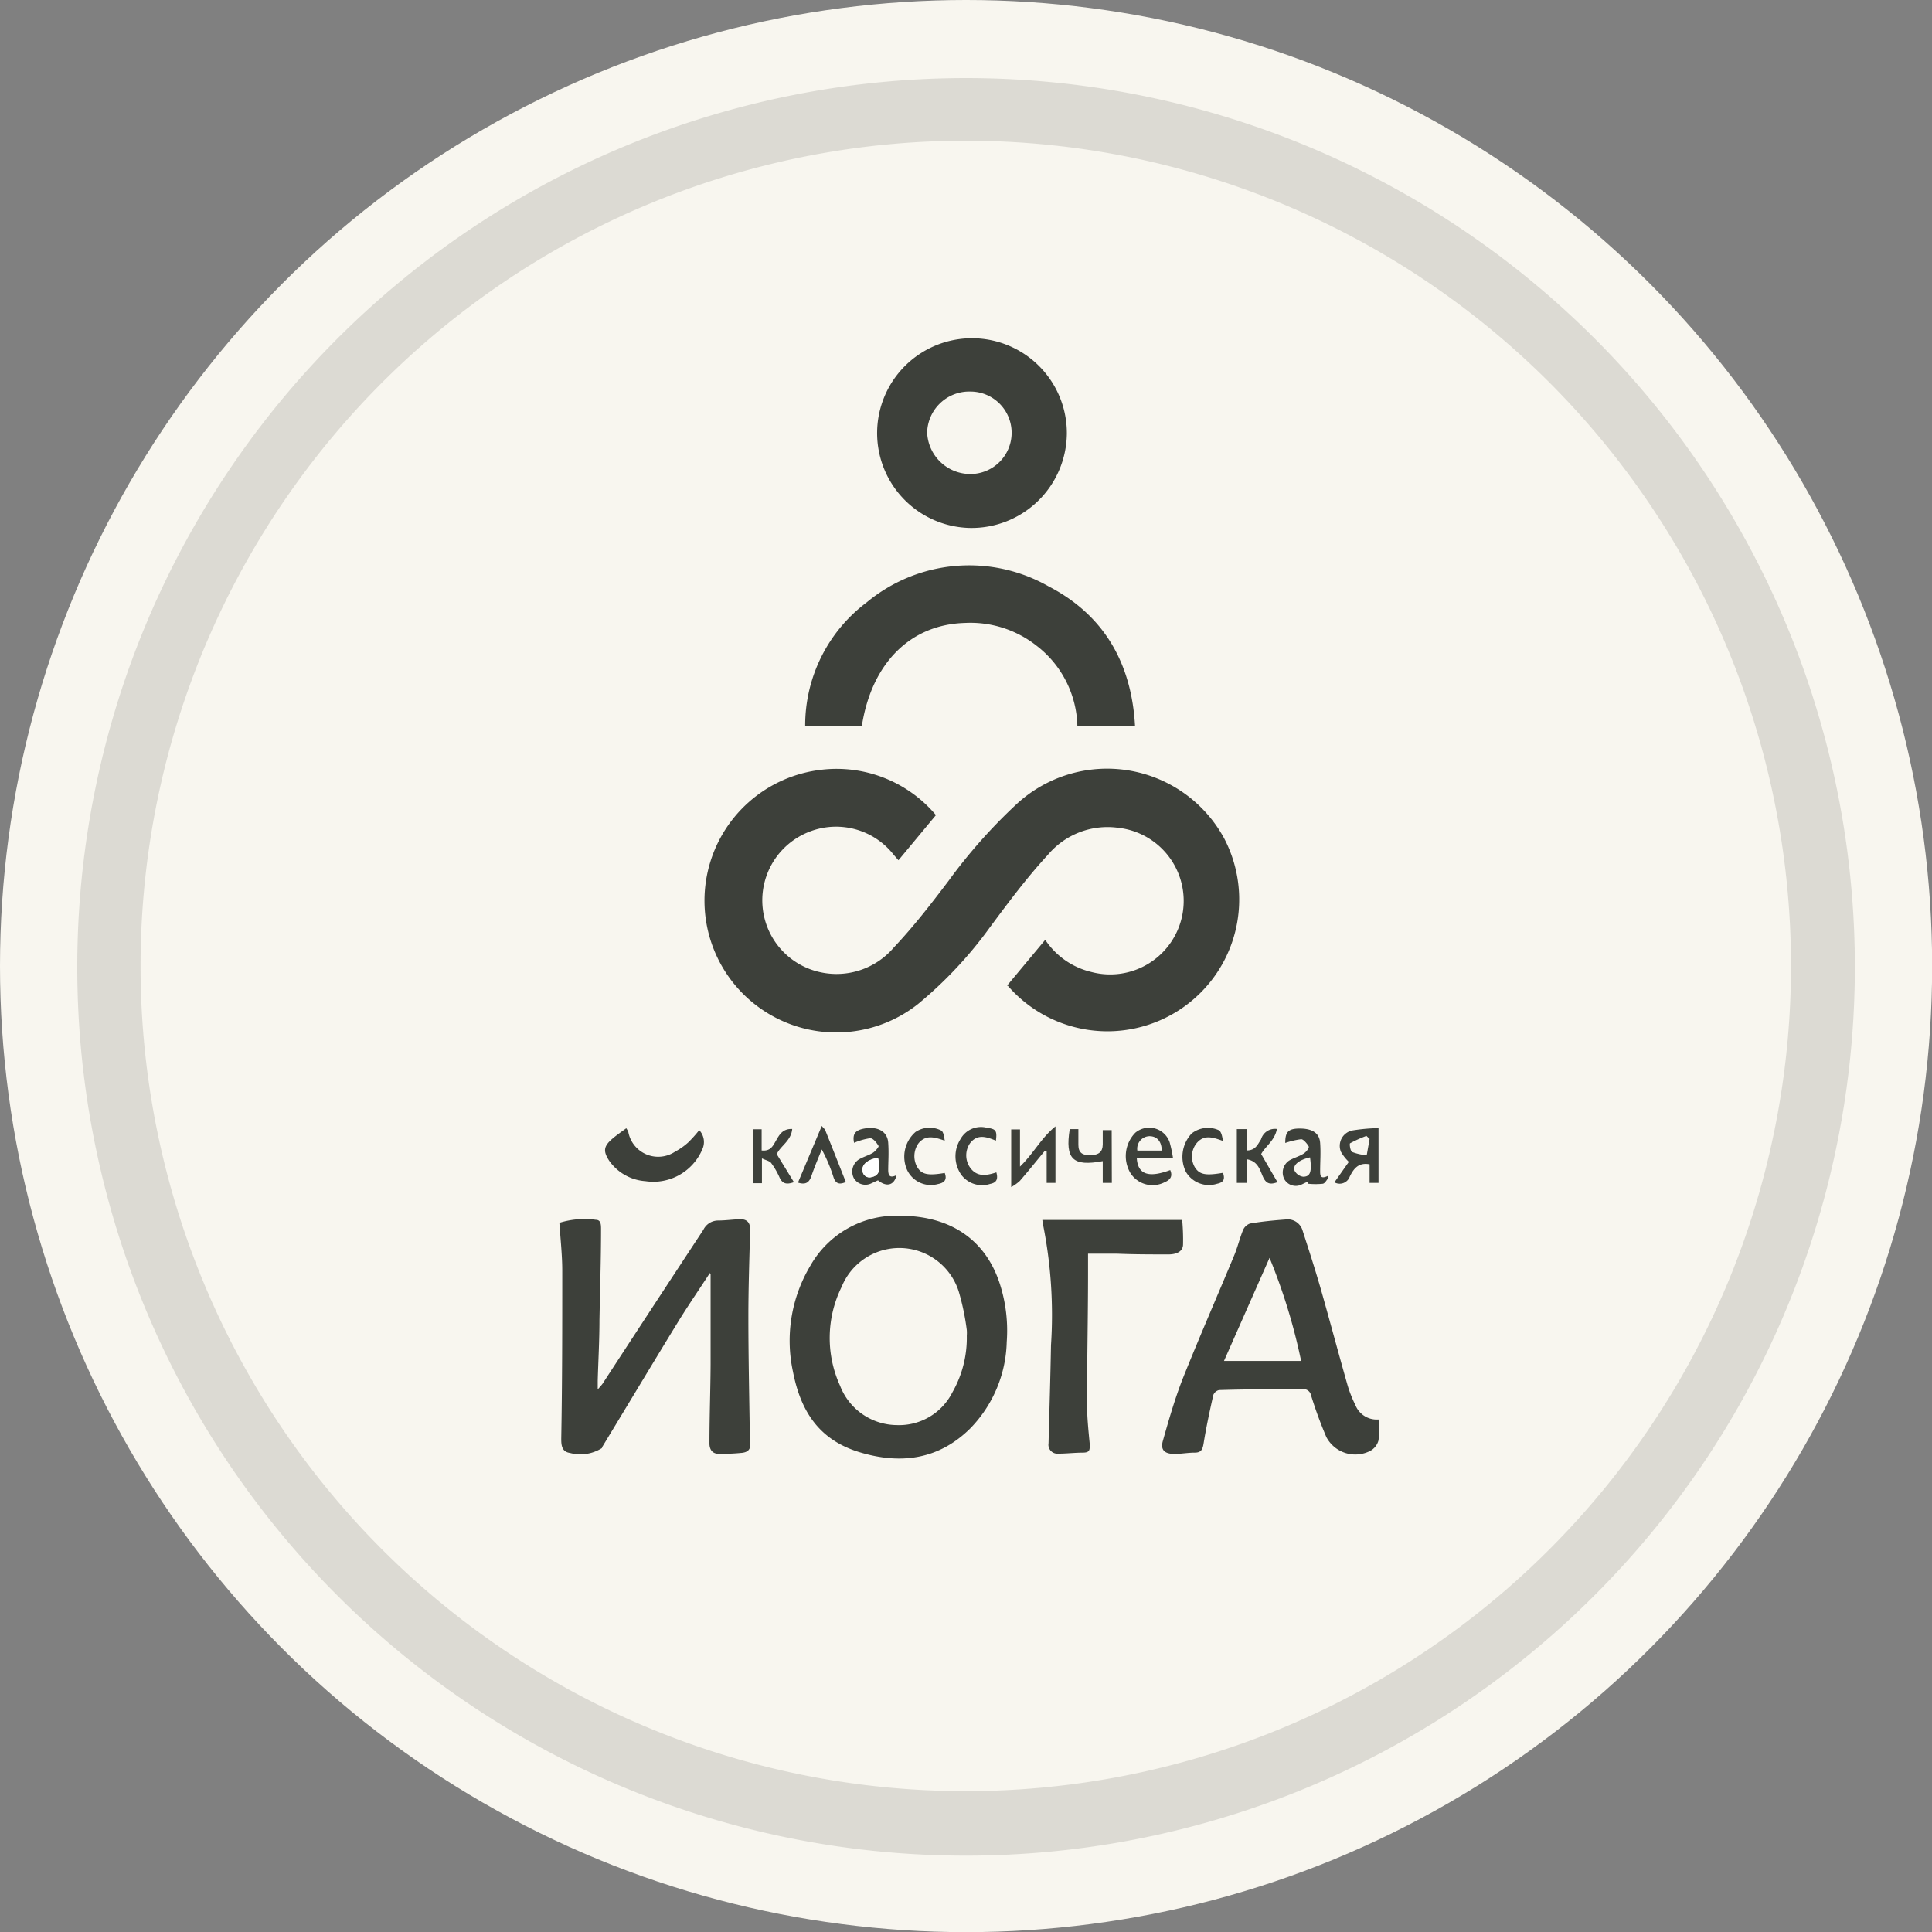 <?xml version="1.0" encoding="UTF-8"?> <svg xmlns="http://www.w3.org/2000/svg" viewBox="0 0 134.01 134.01"><rect x="0" y="0" width="134.01" height="134.01" fill="#808080" stroke="none"/> <defs> <style>.cls-1{fill:#f8f6ef;}.cls-2,.cls-3{fill:#3d403a;}.cls-2{opacity:0.15;}.cls-4{fill:#fff;}</style> </defs> <title>logoРесурс 32</title> <g id="Слой_2" data-name="Слой 2"> <g id="Слой_1-2" data-name="Слой 1"> <circle class="cls-1" cx="67.01" cy="67.01" r="67.01"></circle> <path class="cls-2" d="M5.36,67a61.65,61.65,0,1,1,60.31,61.7A61.6,61.6,0,0,1,5.36,67ZM67,124.24A57.24,57.24,0,1,0,9.75,66.92,57.22,57.22,0,0,0,67,124.24Z"></path> <path class="cls-3" d="M69.85,68.37l2.65-3.18a5.31,5.31,0,0,0,3.2,2.23,5.1,5.1,0,1,0,1.86-10,5.41,5.41,0,0,0-4.88,1.88c-1.45,1.57-2.73,3.29-4,5a28.62,28.62,0,0,1-5,5.34A9.14,9.14,0,1,1,57,53.39a9,9,0,0,1,7.92,3.15l-2.6,3.13-.33-.38a5.08,5.08,0,0,0-5.87-1.59,5.1,5.1,0,0,0,.8,9.74A5.22,5.22,0,0,0,62,65.72c1.36-1.44,2.57-3,3.78-4.6a37,37,0,0,1,4.73-5.34,9.24,9.24,0,0,1,14.39,2.35,9.14,9.14,0,0,1-15,10.24Z"></path> <path class="cls-3" d="M49.24,88.3c-.71,1.09-1.45,2.17-2.14,3.28-1.79,2.92-3.55,5.86-5.33,8.79,0,0,0,.08-.06.1a2.78,2.78,0,0,1-2.18.31c-.59-.08-.6-.59-.6-1C39,95.87,39,92,39,88.15c0-1.08-.12-2.16-.2-3.33a5.86,5.86,0,0,1,2.53-.21c.36,0,.36.36.36.66,0,2.1-.07,4.19-.11,6.29,0,1.41-.08,2.81-.12,4.22,0,.16,0,.32,0,.6.15-.18.25-.28.33-.39,2.32-3.56,4.65-7.12,7-10.69a1.14,1.14,0,0,1,1-.64c.51,0,1-.07,1.51-.09s.75.23.73.75c-.05,2-.12,4-.12,6,0,2.75.06,5.51.1,8.26a2.26,2.26,0,0,0,0,.45c.11.51-.15.72-.61.75a13.56,13.56,0,0,1-1.56.06c-.42,0-.63-.29-.63-.72,0-1.83.07-3.67.08-5.5,0-2.08,0-4.15,0-6.23Z"></path> <path class="cls-3" d="M59.78,50.36H55.85a10.67,10.67,0,0,1,4.27-8.58,11.13,11.13,0,0,1,12.61-1.11c3.86,2,5.76,5.34,6,9.69h-4a7.23,7.23,0,0,0-2.83-5.57,7.41,7.41,0,0,0-5-1.58C63.14,43.33,60.46,46,59.78,50.36Z"></path> <path class="cls-3" d="M67.25,36.62A6.58,6.58,0,1,1,74,30.09,6.61,6.61,0,0,1,67.25,36.62ZM64.31,30a3,3,0,0,0,3,2.88,2.86,2.86,0,1,0,0-5.72A2.92,2.92,0,0,0,64.31,30Z"></path> <path class="cls-3" d="M62.44,84.33c3.5,0,5.94,1.68,6.92,4.75a10.57,10.57,0,0,1,.47,4,8.9,8.9,0,0,1-2.53,6c-2.21,2.19-4.87,2.51-7.71,1.64S55.52,97.81,55,95.13a10.14,10.14,0,0,1,1.2-7.32A6.84,6.84,0,0,1,62.44,84.33Zm4.62,8.32a2.54,2.54,0,0,0,0-.39,17,17,0,0,0-.56-2.68,4.32,4.32,0,0,0-8.12-.32,8,8,0,0,0-.11,6.86,4.26,4.26,0,0,0,3.93,2.73,4.14,4.14,0,0,0,3.86-2.27A7.62,7.62,0,0,0,67.06,92.65Z"></path> <path class="cls-3" d="M95.62,98.46a7.55,7.55,0,0,1,0,1.44,1.18,1.18,0,0,1-.54.72A2.27,2.27,0,0,1,92,99.68a29.36,29.36,0,0,1-1.06-2.89.53.53,0,0,0-.6-.43c-1.92,0-3.85,0-5.78.06a.57.57,0,0,0-.4.34c-.25,1.11-.49,2.22-.67,3.34-.07.42-.15.66-.62.66s-.94.09-1.4.09c-.69,0-1-.27-.8-.94.41-1.45.83-2.91,1.38-4.31,1.14-2.85,2.37-5.66,3.55-8.5.24-.57.38-1.18.61-1.75a.83.83,0,0,1,.49-.48c.81-.14,1.63-.22,2.45-.28a1.08,1.08,0,0,1,1.21.79c.42,1.3.84,2.6,1.22,3.91.65,2.28,1.26,4.58,1.91,6.86a8.6,8.6,0,0,0,.52,1.3A1.59,1.59,0,0,0,95.62,98.46ZM90.25,94.4a40.34,40.34,0,0,0-2.19-7.15L84.9,94.4Z"></path> <path class="cls-3" d="M72.3,84.62H82a14.81,14.81,0,0,1,.06,1.69c0,.55-.54.7-1,.7-1.19,0-2.39,0-3.59-.05h-2v1.38c0,3-.07,6-.07,9,0,1,.1,1.9.19,2.85,0,.39,0,.56-.46.57-.58,0-1.15.07-1.73.07a.62.62,0,0,1-.67-.72c.06-2.27.13-4.54.17-6.8A31.92,31.92,0,0,0,72.36,85C72.34,84.94,72.33,84.85,72.3,84.62Z"></path> <path class="cls-3" d="M43.44,78.26a1.38,1.38,0,0,1,.14.25,2.11,2.11,0,0,0,3.25,1.37,4.51,4.51,0,0,0,.91-.64,9,9,0,0,0,.76-.85,1.2,1.2,0,0,1,.22,1.32,3.69,3.69,0,0,1-3.95,2.22,3.36,3.36,0,0,1-2.51-1.41c-.43-.66-.4-1,.2-1.52C42.76,78.74,43.1,78.51,43.44,78.26Z"></path> <path class="cls-3" d="M73.21,78.13v3.92l-.61,0V79.83l-.13,0c-.58.7-1.14,1.4-1.73,2.08a3,3,0,0,1-.6.43v-4h.61v2.58C71.7,80,72.21,78.94,73.21,78.13Z"></path> <path class="cls-3" d="M81.36,80.3H78.85c.06,1.17.81,1.42,2.32.86.19.44,0,.68-.4.85a1.82,1.82,0,0,1-2.37-.66,2.31,2.31,0,0,1,.35-2.78,1.5,1.5,0,0,1,2.38.66A9.32,9.32,0,0,1,81.36,80.3Zm-2.47-.49h1.69c0-.65-.34-1-.85-1A.87.87,0,0,0,78.89,79.81Z"></path> <path class="cls-3" d="M95,80.76c-.79-.15-1.12.33-1.38.86a.74.74,0,0,1-1.06.39l1-1.42a3.09,3.09,0,0,1-.55-.7,1.09,1.09,0,0,1,.81-1.48,12.82,12.82,0,0,1,1.8-.16v3.8H95ZM95,79l-.22-.21a8.86,8.86,0,0,0-1.13.51c-.06,0,0,.55.15.61a3.56,3.56,0,0,0,1,.22Z"></path> <path class="cls-3" d="M62.19,81.51c-.17.73-.71.84-1.29.36l-.5.23a.93.93,0,0,1-1.17-.37,1,1,0,0,1,.32-1.29c.32-.2.69-.29,1-.48.17-.11.42-.41.39-.47-.13-.23-.38-.54-.58-.54a4.59,4.59,0,0,0-1.12.32c-.12-.61.07-.89.77-1,.91-.14,1.55.23,1.6,1s0,1.28,0,1.91C61.62,81.51,61.7,81.75,62.19,81.51Zm-1.29-1.2c-.69.1-1.14.47-1.07.89a.48.48,0,0,0,.64.44C61,81.54,61.1,81.13,60.9,80.31Z"></path> <path class="cls-3" d="M89.15,79.28c0-.73.17-1,1-1s1.37.28,1.42,1,0,1.27,0,1.91c0,.34,0,.64.56.36l0,.17c-.12.14-.23.37-.38.39a5,5,0,0,1-1,0v-.17l-.46.22a.91.91,0,0,1-1.21-.38,1,1,0,0,1,.34-1.28c.32-.19.69-.28,1-.48.17-.1.4-.39.36-.49s-.35-.52-.53-.51A5.6,5.6,0,0,0,89.15,79.28Zm1.72,1c-.77.17-1.23.54-1.07.93a.79.79,0,0,0,.59.41C90.9,81.62,91,81.26,90.87,80.29Z"></path> <path class="cls-3" d="M86.47,80.41v1.64h-.68V78.32h.68V79.8c.62,0,.76-.41,1-.77a1,1,0,0,1,1.1-.72c-.14.8-.81,1.21-1.09,1.74L88.61,82c-.55.21-.8.07-1-.36S87.28,80.53,86.47,80.41Z"></path> <path class="cls-3" d="M53.88,80.06,55.07,82c-.51.18-.79.12-1-.33a5.08,5.08,0,0,0-.58-1c-.11-.14-.34-.18-.64-.32v1.72h-.64V78.33l.62,0V79.8c.63.07.79-.33,1-.69s.44-.83,1.12-.8C54.88,79.14,54.11,79.5,53.88,80.06Z"></path> <path class="cls-3" d="M77.12,82.05h-.63V80.54c-2.08.39-2.62-.14-2.29-2.22l.6,0c0,.39,0,.75,0,1.1,0,.53.28.73.85.71s.83-.23.84-.74c0-.33,0-.66,0-1h.62Z"></path> <path class="cls-3" d="M84.83,81.35c.14.41.08.66-.41.76a1.85,1.85,0,0,1-2.17-.84,2.37,2.37,0,0,1,.41-2.65,1.83,1.83,0,0,1,1.89-.22c.18.12.23.46.28.74-.68-.24-1.31-.48-1.84.17A1.48,1.48,0,0,0,82.9,81C83.22,81.47,83.63,81.56,84.83,81.35Z"></path> <path class="cls-3" d="M69.11,81.32c.14.48,0,.72-.43.8a1.8,1.8,0,0,1-2-.63A2.23,2.23,0,0,1,66.63,79a1.62,1.62,0,0,1,1.84-.77c.61.08.7.2.61.89-.64-.26-1.29-.5-1.81.2a1.48,1.48,0,0,0,0,1.64C67.75,81.66,68.41,81.55,69.11,81.32Z"></path> <path class="cls-3" d="M65.53,81.36c.17.45,0,.68-.47.77a1.82,1.82,0,0,1-2.15-1,2.27,2.27,0,0,1,.59-2.61,1.76,1.76,0,0,1,1.77-.11c.17.07.22.43.26.71-.68-.23-1.29-.44-1.81.17a1.54,1.54,0,0,0-.11,1.64C63.92,81.47,64.36,81.56,65.53,81.36Z"></path> <path class="cls-3" d="M57,78.1c.15.18.21.22.24.29.48,1.19.95,2.39,1.43,3.6-.45.2-.71.12-.86-.35A10.77,10.77,0,0,0,57,79.73c-.24.6-.5,1.2-.71,1.82-.15.45-.38.66-.94.48Z"></path> <path class="cls-4" d="M60.9,80.31c.2.82.07,1.23-.43,1.33a.48.48,0,0,1-.64-.44C59.76,80.78,60.21,80.41,60.9,80.31Z"></path> </g> </g> </svg> 